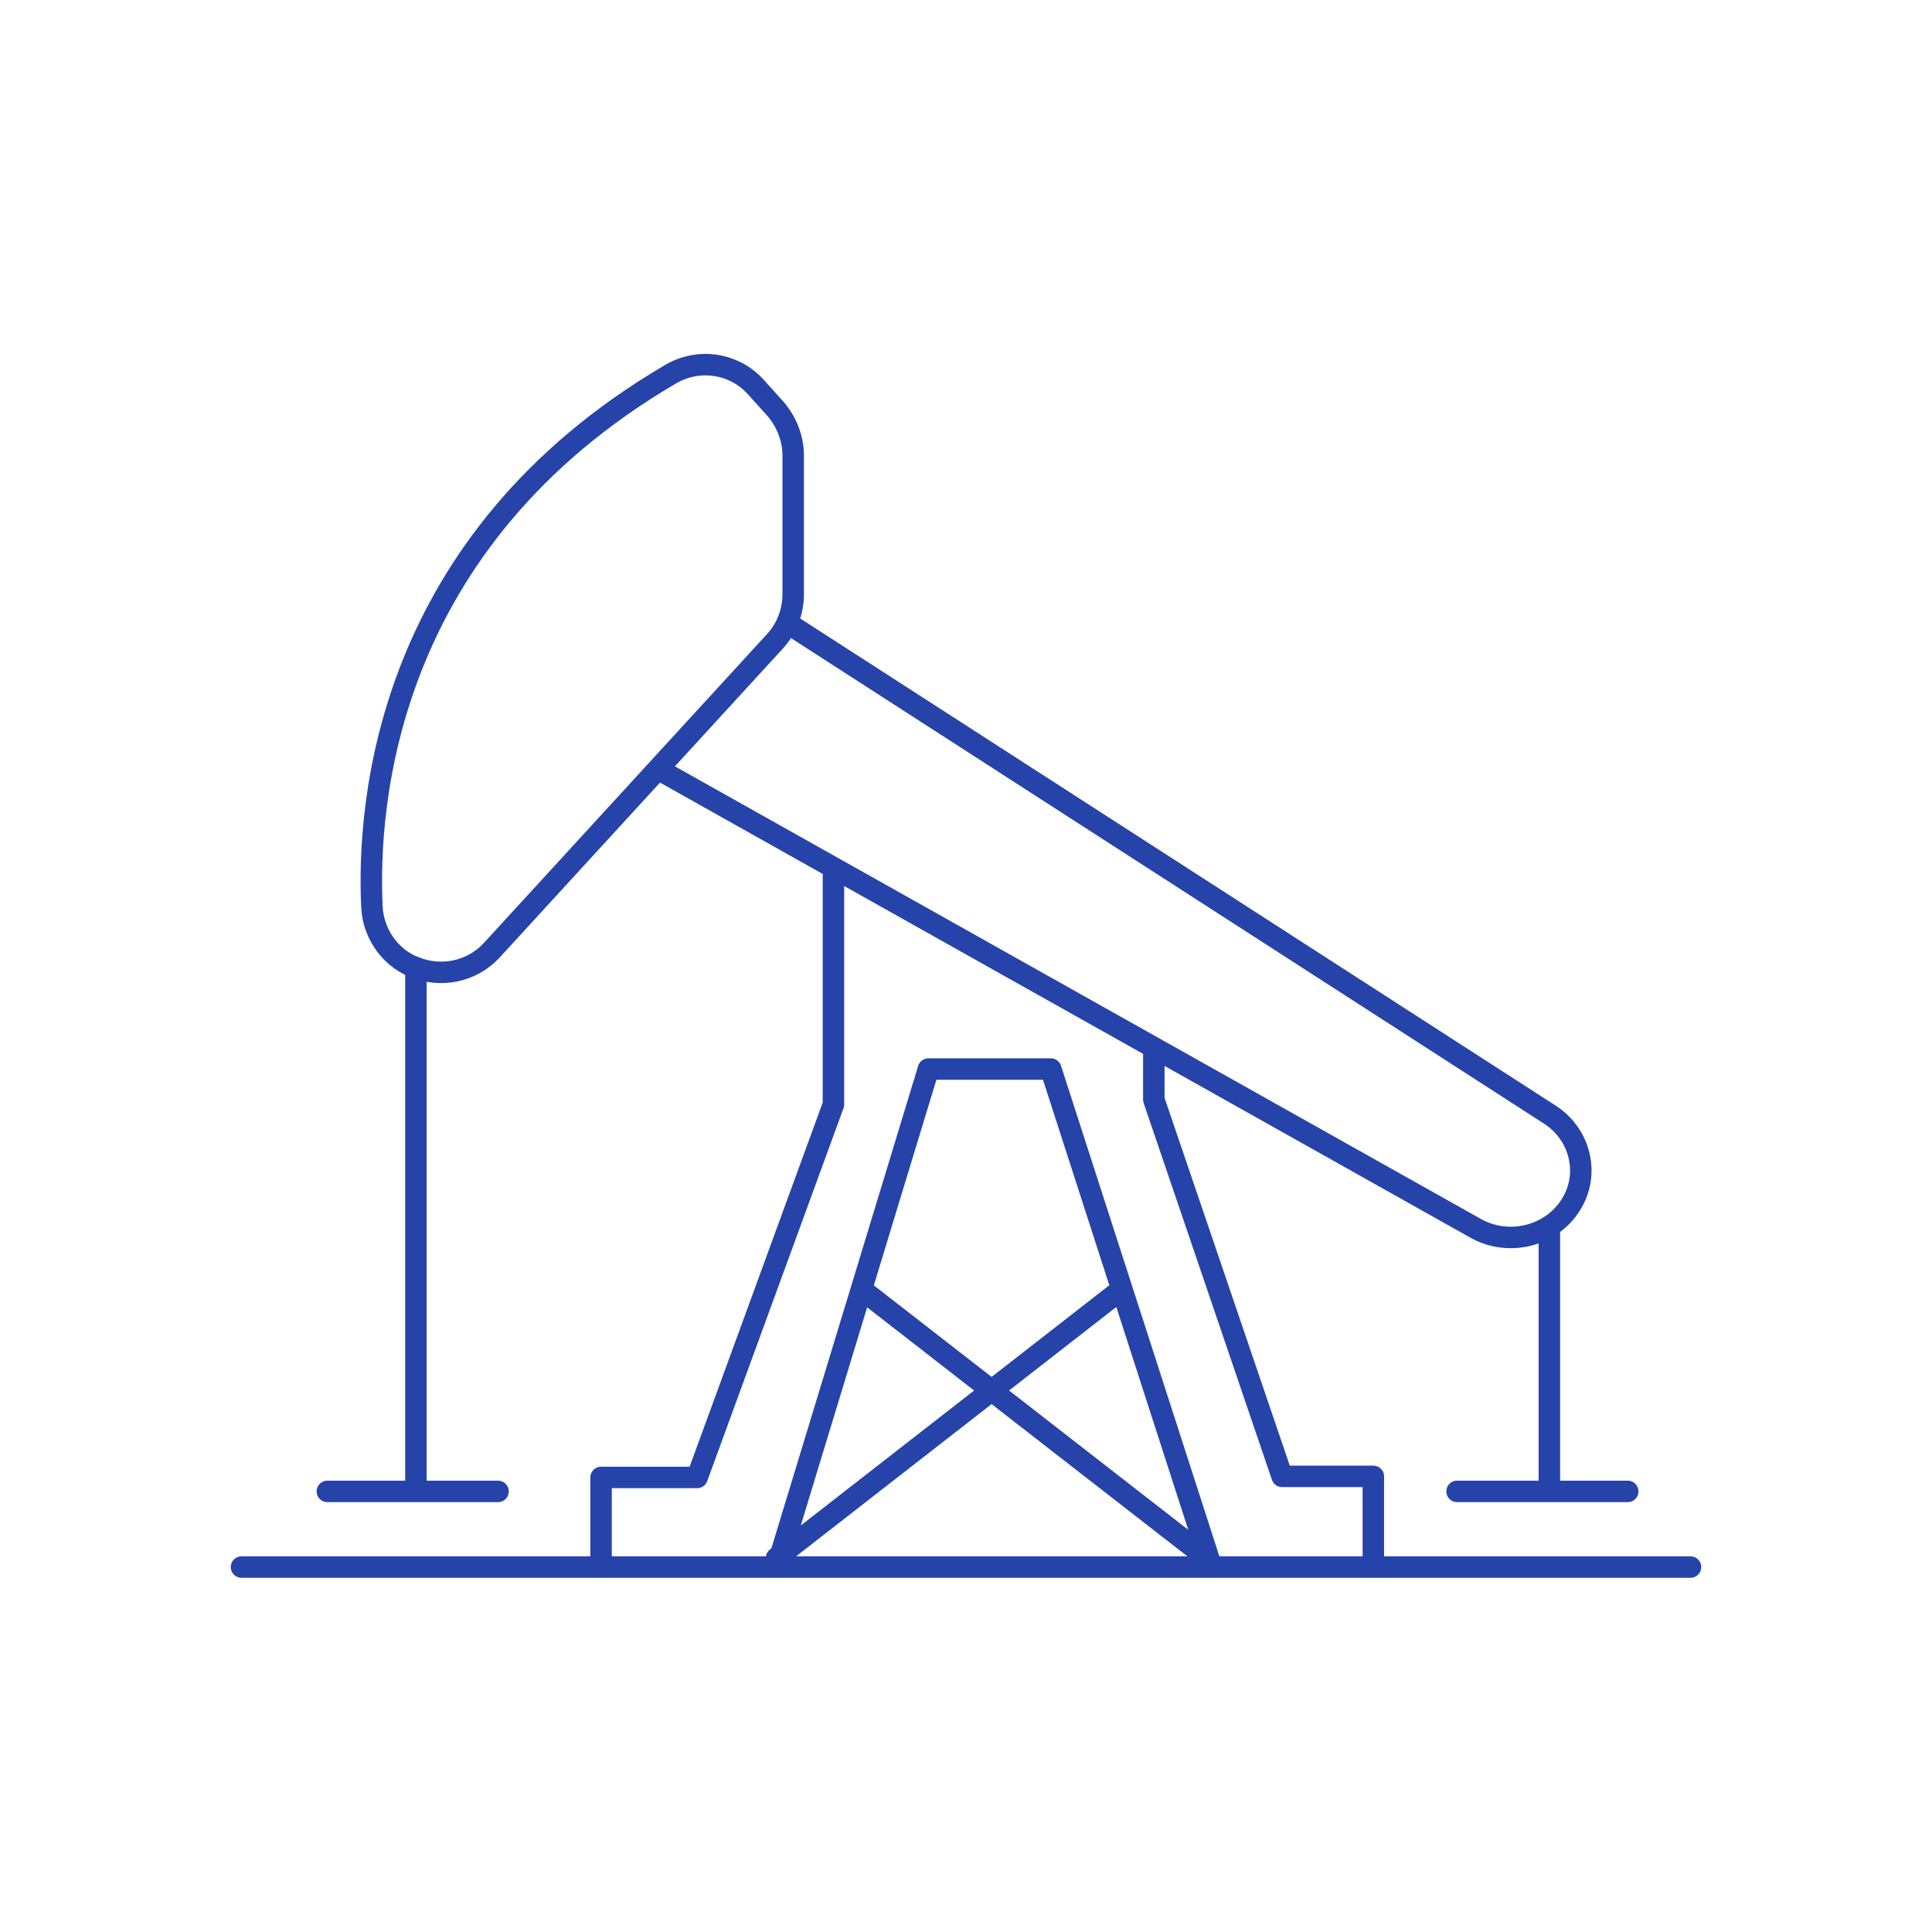 <svg width="90" height="90" viewBox="0 0 90 90" fill="none" xmlns="http://www.w3.org/2000/svg">
<path d="M11.25 73H78.75M67.875 69.475H75.825M15.25 69.475H23.2M56.35 72.725L48.95 49.8H43.25L36.275 72.725M36.175 72.575L52.1 60.175M40.275 60.175L56.225 72.575M36.725 29.05L72.2 51.925C73.625 52.85 74.075 54.7 73.175 56.125C72.25 57.6 70.275 58.075 68.75 57.225L31 36.025M19.375 69.175V45.2M72.175 69.3V57.275M38.825 40.8V51.45L32.475 68.825H28V72.975M53.75 48.95V51.225L59.725 68.775H63.975V72.45M19.25 45.025C20.5 45.575 21.975 45.275 22.9 44.275L36.1 29.875C36.65 29.275 36.95 28.5 36.95 27.675V21.225C36.95 20.425 36.65 19.675 36.15 19.075L35.25 18.075C34.25 16.925 32.575 16.65 31.25 17.425C17.975 25.2 17.1 37.4 17.325 42.225C17.375 43.45 18.125 44.55 19.225 45.025H19.25Z" stroke="#2643AA" stroke-linecap="round" stroke-linejoin="round"/>
</svg>
